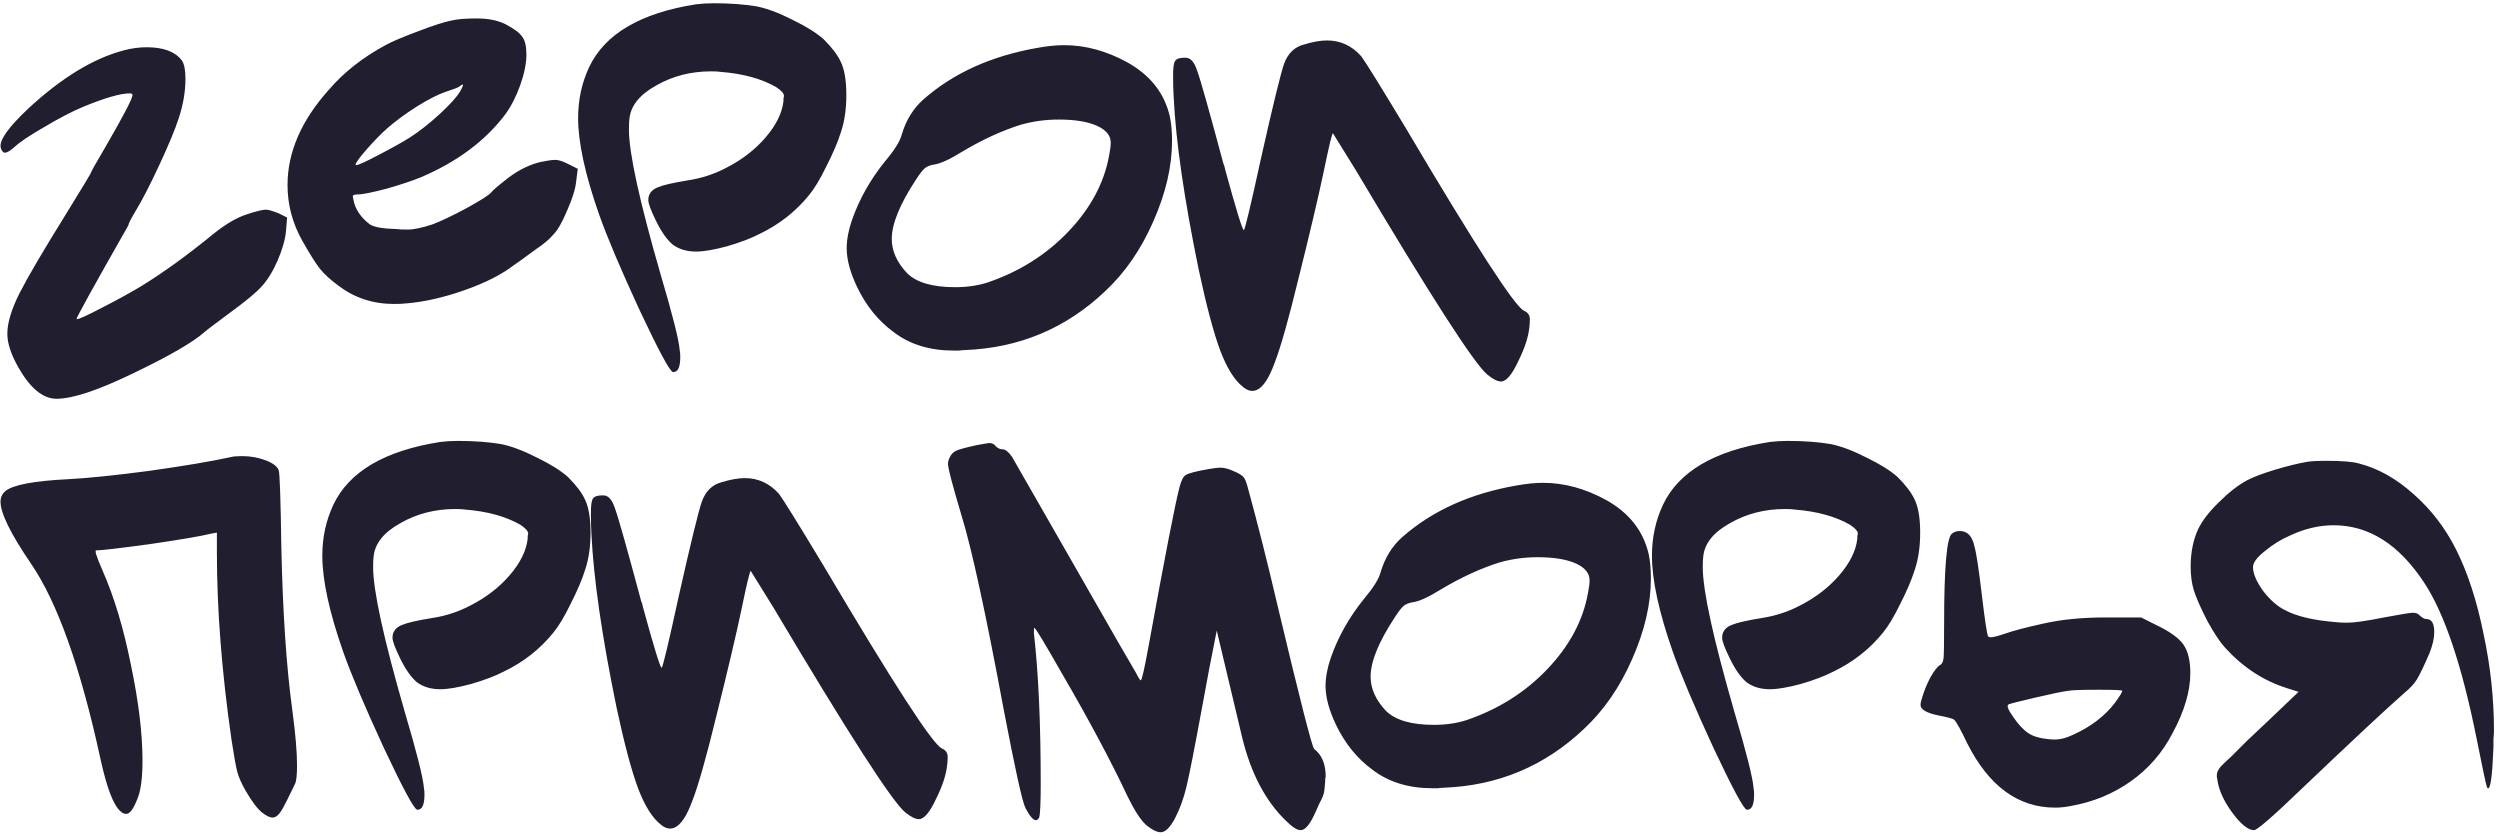 <?xml version="1.0" encoding="UTF-8"?> <svg xmlns="http://www.w3.org/2000/svg" width="377" height="126" viewBox="0 0 377 126" fill="none"><path d="M18.644 7.6C19.803 7.284 20.961 7.126 22.12 7.126C24.648 7.126 26.412 7.784 27.413 9.101C27.782 9.628 27.966 10.549 27.966 11.866C27.966 13.815 27.624 15.816 26.939 17.87C26.412 19.503 25.438 21.846 24.016 24.901C22.594 27.956 21.383 30.299 20.382 31.932C19.697 33.091 19.355 33.775 19.355 33.986C14.141 43.15 11.534 47.864 11.534 48.127H11.613C11.929 48.127 13.193 47.548 15.405 46.389C17.67 45.23 19.592 44.177 21.172 43.229C24.543 41.175 28.256 38.489 32.311 35.171C34.102 33.749 35.734 32.801 37.209 32.327C38.631 31.853 39.605 31.616 40.132 31.616C40.448 31.616 41.08 31.8 42.028 32.169L43.292 32.801L43.134 34.776C43.029 36.04 42.607 37.541 41.87 39.279C41.133 40.964 40.316 42.281 39.421 43.229C38.684 44.072 37.13 45.362 34.76 47.1C32.337 48.891 31.021 49.891 30.81 50.102C29.072 51.629 25.517 53.683 20.145 56.264C14.826 58.845 10.955 60.135 8.532 60.135C6.478 60.135 4.556 58.555 2.765 55.395C1.659 53.446 1.106 51.761 1.106 50.339C1.106 48.706 1.712 46.679 2.923 44.256C4.187 41.781 6.504 37.831 9.875 32.406C12.403 28.298 13.667 26.218 13.667 26.165C13.667 26.007 14.431 24.638 15.958 22.057C18.644 17.422 19.987 14.842 19.987 14.315L19.908 14.157C19.803 14.104 19.697 14.078 19.592 14.078C18.17 14.078 15.8 14.763 12.482 16.132C10.849 16.817 8.927 17.817 6.715 19.134C4.503 20.398 2.976 21.425 2.133 22.215C1.29 22.952 0.737 23.189 0.474 22.926C0.211 22.663 0.079 22.347 0.079 21.978C0.079 20.872 1.475 19.002 4.266 16.369C9.269 11.734 14.062 8.811 18.644 7.6ZM69.35 13.841C69.877 12.946 69.956 12.603 69.587 12.814C69.535 12.867 69.429 12.946 69.271 13.051C69.061 13.209 68.376 13.472 67.217 13.841C66.111 14.21 64.663 14.947 62.872 16.053C61.134 17.159 59.633 18.265 58.369 19.371C57.421 20.214 56.394 21.267 55.288 22.531C54.182 23.795 53.629 24.559 53.629 24.822C53.629 24.875 53.656 24.901 53.708 24.901C54.024 24.901 55.13 24.401 57.026 23.4C58.975 22.399 60.581 21.504 61.845 20.714C63.373 19.713 64.874 18.528 66.348 17.159C67.876 15.737 68.876 14.631 69.35 13.841ZM68.086 3.097C68.929 2.886 70.193 2.781 71.878 2.781C73.616 2.781 75.065 3.071 76.223 3.65C77.54 4.335 78.383 4.967 78.751 5.546C79.173 6.073 79.383 6.968 79.383 8.232C79.383 9.549 79.067 11.102 78.435 12.893C77.803 14.631 77.04 16.106 76.144 17.317C73.142 21.267 68.929 24.401 63.504 26.718C62.24 27.245 60.502 27.824 58.29 28.456C56.078 29.035 54.63 29.325 53.945 29.325C53.577 29.325 53.34 29.378 53.234 29.483C53.182 29.536 53.208 29.773 53.313 30.194C53.577 31.563 54.393 32.775 55.762 33.828C56.394 34.249 57.711 34.486 59.712 34.539C60.186 34.592 60.766 34.618 61.45 34.618C62.398 34.618 63.662 34.355 65.242 33.828C66.612 33.301 68.323 32.485 70.377 31.379C72.484 30.22 73.722 29.43 74.09 29.009C74.248 28.746 75.144 27.982 76.776 26.718C78.356 25.559 79.936 24.796 81.516 24.427C82.517 24.216 83.254 24.111 83.728 24.111C84.202 24.111 84.808 24.295 85.545 24.664L87.125 25.454L86.888 27.35C86.783 28.456 86.335 29.904 85.545 31.695C84.808 33.486 84.097 34.723 83.412 35.408C82.833 36.093 81.99 36.804 80.884 37.541C78.883 39.016 77.751 39.832 77.487 39.99C75.644 41.412 73.142 42.676 69.982 43.782C66.822 44.888 63.899 45.546 61.213 45.757C60.792 45.81 60.186 45.836 59.396 45.836C56.236 45.836 53.445 44.914 51.022 43.071C49.811 42.176 48.889 41.333 48.257 40.543C47.625 39.753 46.73 38.331 45.571 36.277C44.097 33.644 43.359 30.852 43.359 27.903C43.359 22.952 45.44 18.16 49.6 13.525C51.865 10.892 54.709 8.653 58.132 6.81C59.08 6.283 60.687 5.599 62.951 4.756C65.269 3.861 66.98 3.308 68.086 3.097ZM104.955 0.648C105.797 0.543 106.693 0.49 107.641 0.49C110.063 0.49 112.223 0.648 114.119 0.964C115.699 1.28 117.516 1.965 119.57 3.018C121.624 4.019 123.177 4.993 124.231 5.941C125.442 7.152 126.285 8.258 126.759 9.259C127.338 10.418 127.628 12.103 127.628 14.315C127.628 16.422 127.364 18.265 126.838 19.845C126.364 21.372 125.626 23.11 124.626 25.059C123.678 27.008 122.809 28.456 122.019 29.404C120.017 31.879 117.542 33.828 114.593 35.25C113.276 35.935 111.617 36.567 109.616 37.146C107.667 37.673 106.113 37.936 104.955 37.936C103.585 37.936 102.427 37.594 101.479 36.909C100.583 36.172 99.714 34.934 98.872 33.196C98.134 31.669 97.766 30.668 97.766 30.194C97.766 29.931 97.792 29.72 97.845 29.562C98.055 28.93 98.529 28.482 99.267 28.219C100.004 27.903 101.505 27.561 103.77 27.192C105.824 26.876 107.746 26.244 109.537 25.296C111.907 24.085 113.882 22.557 115.462 20.714C117.042 18.871 117.937 17.054 118.148 15.263C118.148 15.158 118.148 15.026 118.148 14.868C118.2 14.657 118.227 14.526 118.227 14.473C118.227 14.104 117.832 13.657 117.042 13.13C114.83 11.866 112.038 11.102 108.668 10.839C108.352 10.786 107.878 10.76 107.246 10.76C104.191 10.76 101.426 11.471 98.951 12.893C96.475 14.262 95.132 15.921 94.922 17.87C94.869 18.186 94.843 18.739 94.843 19.529C94.843 23.058 96.423 30.299 99.583 41.254C101.426 47.469 102.4 51.34 102.506 52.867C102.558 53.078 102.585 53.394 102.585 53.815C102.585 55.342 102.242 56.106 101.558 56.106H101.479C101.005 56.001 99.319 52.867 96.423 46.705C93.579 40.543 91.551 35.75 90.34 32.327C88.233 26.323 87.18 21.478 87.18 17.791C87.18 15.052 87.733 12.498 88.839 10.128C91.209 5.125 96.581 1.965 104.955 0.648ZM165.445 18.976C164.023 18.344 162.1 18.028 159.678 18.028C157.676 18.028 155.754 18.291 153.911 18.818C151.067 19.713 148.144 21.056 145.142 22.847C143.193 24.058 141.745 24.717 140.797 24.822C140.217 24.927 139.77 25.112 139.454 25.375C139.138 25.638 138.69 26.218 138.111 27.113C135.688 30.8 134.477 33.775 134.477 36.04C134.477 37.831 135.24 39.542 136.768 41.175C138.19 42.597 140.612 43.308 144.036 43.308C145.826 43.308 147.459 43.071 148.934 42.597C153.726 40.964 157.782 38.41 161.1 34.934C164.47 31.405 166.524 27.561 167.262 23.4C167.42 22.61 167.499 21.978 167.499 21.504C167.499 20.451 166.814 19.608 165.445 18.976ZM156.518 7.205C157.992 6.942 159.309 6.81 160.468 6.81C163.68 6.81 166.867 7.679 170.027 9.417C173.503 11.366 175.636 14.104 176.426 17.633C176.636 18.634 176.742 19.845 176.742 21.267C176.742 25.112 175.794 29.167 173.898 33.433C172.054 37.646 169.632 41.149 166.63 43.94C160.731 49.523 153.7 52.472 145.537 52.788C145.326 52.788 145.01 52.814 144.589 52.867C144.22 52.867 143.957 52.867 143.799 52.867C140.217 52.867 137.215 51.945 134.793 50.102C132.475 48.417 130.632 46.152 129.263 43.308C128.209 41.096 127.683 39.147 127.683 37.462C127.683 36.145 127.946 34.723 128.473 33.196C129.579 30.036 131.238 27.087 133.45 24.348C134.872 22.663 135.714 21.32 135.978 20.319C136.61 18.16 137.689 16.395 139.217 15.026C143.746 11.023 149.513 8.416 156.518 7.205ZM196.574 6.731C197.944 6.31 199.129 6.099 200.129 6.099C202.131 6.099 203.842 6.889 205.264 8.469C205.896 9.312 208.135 12.919 211.979 19.292C222.513 37.093 228.464 46.284 229.833 46.863C230.413 47.126 230.702 47.548 230.702 48.127C230.702 48.601 230.676 49.022 230.623 49.391C230.465 50.866 229.912 52.551 228.964 54.447C228.016 56.501 227.147 57.528 226.357 57.528C225.831 57.528 225.146 57.186 224.303 56.501C222.355 54.921 215.745 44.651 204.474 25.691L200.998 20.082C200.84 20.24 200.393 22.11 199.655 25.691C198.813 29.694 197.522 35.171 195.784 42.123C194.31 48.18 193.125 52.367 192.229 54.684C191.387 57.001 190.491 58.371 189.543 58.792C188.859 59.108 188.148 58.95 187.41 58.318C186.146 57.317 185.014 55.5 184.013 52.867C183.013 50.181 181.933 46.126 180.774 40.701C178.562 29.957 177.298 21.214 176.982 14.473C176.93 13.578 176.903 12.524 176.903 11.313C176.903 10.154 177.009 9.443 177.219 9.18C177.43 8.864 177.878 8.706 178.562 8.706H178.799C179.537 8.706 180.116 9.364 180.537 10.681C181.011 11.945 182.328 16.606 184.487 24.664C184.54 24.769 184.566 24.848 184.566 24.901C184.619 24.954 184.645 25.033 184.645 25.138C184.698 25.243 184.724 25.349 184.724 25.454C186.41 31.616 187.358 34.697 187.568 34.697C187.726 34.697 188.595 31.063 190.175 23.795C191.966 15.842 193.125 11.102 193.651 9.575C194.231 8.048 195.205 7.1 196.574 6.731ZM34.76 68.939C35.129 68.834 35.708 68.781 36.498 68.781C37.762 68.781 38.947 68.992 40.053 69.413C41.159 69.834 41.817 70.335 42.028 70.914C42.186 71.335 42.318 75.154 42.423 82.369C42.634 92.323 43.187 100.565 44.082 107.096C44.556 110.625 44.793 113.416 44.793 115.47C44.793 116.892 44.688 117.814 44.477 118.235C43.529 120.236 42.844 121.579 42.423 122.264C42.002 122.949 41.554 123.291 41.08 123.291C40.711 123.291 40.211 123.054 39.579 122.58C38.842 122.001 37.999 120.895 37.051 119.262C36.419 118.156 35.998 117.208 35.787 116.418C35.576 115.628 35.287 114.022 34.918 111.599C33.443 101.382 32.706 91.928 32.706 83.238V80.315L31.837 80.473C30.362 80.842 27.281 81.368 22.594 82.053C17.959 82.685 15.247 83.001 14.457 83.001C14.404 83.001 14.404 83.159 14.457 83.475C14.562 83.738 14.694 84.107 14.852 84.581C15.063 85.055 15.273 85.555 15.484 86.082C17.222 90.032 18.644 94.772 19.75 100.302C20.909 105.832 21.488 110.625 21.488 114.68C21.488 117.366 21.225 119.315 20.698 120.526C20.119 122.001 19.566 122.738 19.039 122.738C18.723 122.738 18.433 122.606 18.17 122.343C17.117 121.448 16.116 118.841 15.168 114.522C12.166 100.671 8.664 90.822 4.661 84.976C1.606 80.499 0.079 77.392 0.079 75.654C0.079 75.022 0.316 74.495 0.79 74.074C1.896 73.126 5.082 72.52 10.349 72.257C13.351 72.099 17.433 71.678 22.594 70.993C27.808 70.256 31.863 69.571 34.76 68.939ZM66.38 66.648C67.223 66.543 68.118 66.49 69.066 66.49C71.489 66.49 73.648 66.648 75.544 66.964C77.124 67.28 78.941 67.965 80.995 69.018C83.049 70.019 84.603 70.993 85.656 71.941C86.868 73.152 87.71 74.258 88.184 75.259C88.764 76.418 89.053 78.103 89.053 80.315C89.053 82.422 88.79 84.265 88.263 85.845C87.789 87.372 87.052 89.11 86.051 91.059C85.103 93.008 84.234 94.456 83.444 95.404C81.443 97.879 78.968 99.828 76.018 101.25C74.702 101.935 73.043 102.567 71.041 103.146C69.093 103.673 67.539 103.936 66.38 103.936C65.011 103.936 63.852 103.594 62.904 102.909C62.009 102.172 61.14 100.934 60.297 99.196C59.56 97.669 59.191 96.668 59.191 96.194C59.191 95.931 59.218 95.72 59.27 95.562C59.481 94.93 59.955 94.482 60.692 94.219C61.43 93.903 62.931 93.561 65.195 93.192C67.249 92.876 69.172 92.244 70.962 91.296C73.332 90.085 75.307 88.557 76.887 86.714C78.467 84.871 79.363 83.054 79.573 81.263C79.573 81.158 79.573 81.026 79.573 80.868C79.626 80.657 79.652 80.526 79.652 80.473C79.652 80.104 79.257 79.657 78.467 79.13C76.255 77.866 73.464 77.102 70.093 76.839C69.777 76.786 69.303 76.76 68.671 76.76C65.617 76.76 62.852 77.471 60.376 78.893C57.901 80.262 56.558 81.921 56.347 83.87C56.295 84.186 56.268 84.739 56.268 85.529C56.268 89.058 57.848 96.299 61.008 107.254C62.852 113.469 63.826 117.34 63.931 118.867C63.984 119.078 64.01 119.394 64.01 119.815C64.01 121.342 63.668 122.106 62.983 122.106H62.904C62.43 122.001 60.745 118.867 57.848 112.705C55.004 106.543 52.977 101.75 51.765 98.327C49.659 92.323 48.605 87.478 48.605 83.791C48.605 81.052 49.158 78.498 50.264 76.128C52.634 71.125 58.006 67.965 66.38 66.648ZM108.779 72.731C110.149 72.31 111.334 72.099 112.334 72.099C114.336 72.099 116.047 72.889 117.469 74.469C118.101 75.312 120.34 78.919 124.184 85.292C134.718 103.093 140.669 112.284 142.038 112.863C142.618 113.126 142.907 113.548 142.907 114.127C142.907 114.601 142.881 115.022 142.828 115.391C142.67 116.866 142.117 118.551 141.169 120.447C140.221 122.501 139.352 123.528 138.562 123.528C138.036 123.528 137.351 123.186 136.508 122.501C134.56 120.921 127.95 110.651 116.679 91.691L113.203 86.082C113.045 86.24 112.598 88.11 111.86 91.691C111.018 95.694 109.727 101.171 107.989 108.123C106.515 114.18 105.33 118.367 104.434 120.684C103.592 123.001 102.696 124.371 101.748 124.792C101.064 125.108 100.353 124.95 99.615 124.318C98.351 123.317 97.219 121.5 96.218 118.867C95.218 116.181 94.138 112.126 92.979 106.701C90.767 95.957 89.503 87.214 89.187 80.473C89.135 79.578 89.108 78.524 89.108 77.313C89.108 76.154 89.214 75.443 89.424 75.18C89.635 74.864 90.083 74.706 90.767 74.706H91.004C91.742 74.706 92.321 75.364 92.742 76.681C93.216 77.945 94.533 82.606 96.692 90.664C96.745 90.769 96.771 90.848 96.771 90.901C96.824 90.954 96.85 91.033 96.85 91.138C96.903 91.243 96.929 91.349 96.929 91.454C98.615 97.616 99.563 100.697 99.773 100.697C99.931 100.697 100.8 97.063 102.38 89.795C104.171 81.842 105.33 77.102 105.856 75.575C106.436 74.048 107.41 73.1 108.779 72.731ZM147.303 67.122C148.462 66.911 149.067 66.806 149.12 66.806C149.594 66.806 149.936 66.964 150.147 67.28C150.463 67.596 150.805 67.754 151.174 67.754C151.595 67.754 152.069 68.123 152.596 68.86C152.701 69.018 155.809 74.443 161.918 85.134C168.027 95.825 171.161 101.276 171.319 101.487C171.688 102.224 171.925 102.593 172.03 102.593C172.188 102.593 172.583 100.855 173.215 97.379C175.69 83.791 177.244 75.812 177.876 73.442C178.139 72.441 178.455 71.836 178.824 71.625C179.245 71.362 180.351 71.072 182.142 70.756C183.037 70.598 183.669 70.519 184.038 70.519C184.617 70.519 185.302 70.703 186.092 71.072C186.829 71.388 187.303 71.678 187.514 71.941C187.725 72.152 187.935 72.652 188.146 73.442C189.673 79.025 191.174 84.976 192.649 91.296C196.02 105.463 197.863 112.679 198.179 112.942C199.338 113.837 199.917 115.233 199.917 117.129C199.917 117.182 199.891 117.287 199.838 117.445C199.838 117.603 199.838 117.735 199.838 117.84C199.785 118.735 199.706 119.367 199.601 119.736C199.496 120.105 199.259 120.631 198.89 121.316C198.574 122.053 198.311 122.633 198.1 123.054C197.415 124.476 196.757 125.187 196.125 125.187C195.598 125.187 194.861 124.713 193.913 123.765C190.858 120.816 188.673 116.681 187.356 111.362L183.485 95.088C182.748 98.722 181.984 102.725 181.194 107.096C180.088 113.1 179.324 116.971 178.903 118.709C178.482 120.447 177.902 122.027 177.165 123.449C176.428 124.818 175.717 125.503 175.032 125.503C174.453 125.503 173.715 125.134 172.82 124.397C171.977 123.607 171.056 122.185 170.055 120.131C167.527 114.759 164.209 108.544 160.101 101.487C157.52 96.958 156.151 94.693 155.993 94.693C155.94 94.693 155.914 94.772 155.914 94.93V95.483C156.599 101.487 156.941 109.045 156.941 118.156C156.941 121.105 156.862 122.817 156.704 123.291C156.546 123.554 156.388 123.686 156.23 123.686C155.809 123.686 155.282 123.08 154.65 121.869C154.176 120.974 153.07 115.97 151.332 106.859C148.646 92.428 146.539 82.738 145.012 77.787C143.643 73.205 142.958 70.598 142.958 69.966C142.958 69.65 143.037 69.334 143.195 69.018C143.406 68.544 143.722 68.202 144.143 67.991C144.564 67.78 145.618 67.491 147.303 67.122ZM237.655 84.976C236.233 84.344 234.311 84.028 231.888 84.028C229.887 84.028 227.965 84.291 226.121 84.818C223.277 85.713 220.354 87.056 217.352 88.847C215.404 90.058 213.955 90.717 213.007 90.822C212.428 90.927 211.98 91.112 211.664 91.375C211.348 91.638 210.901 92.218 210.321 93.113C207.899 96.8 206.687 99.775 206.687 102.04C206.687 103.831 207.451 105.542 208.978 107.175C210.4 108.597 212.823 109.308 216.246 109.308C218.037 109.308 219.67 109.071 221.144 108.597C225.937 106.964 229.992 104.41 233.31 100.934C236.681 97.405 238.735 93.561 239.472 89.4C239.63 88.61 239.709 87.978 239.709 87.504C239.709 86.451 239.025 85.608 237.655 84.976ZM228.728 73.205C230.203 72.942 231.52 72.81 232.678 72.81C235.891 72.81 239.077 73.679 242.237 75.417C245.713 77.366 247.846 80.104 248.636 83.633C248.847 84.634 248.952 85.845 248.952 87.267C248.952 91.112 248.004 95.167 246.108 99.433C244.265 103.646 241.842 107.149 238.84 109.94C232.942 115.523 225.911 118.472 217.747 118.788C217.537 118.788 217.221 118.814 216.799 118.867C216.431 118.867 216.167 118.867 216.009 118.867C212.428 118.867 209.426 117.945 207.003 116.102C204.686 114.417 202.843 112.152 201.473 109.308C200.42 107.096 199.893 105.147 199.893 103.462C199.893 102.145 200.157 100.723 200.683 99.196C201.789 96.036 203.448 93.087 205.66 90.348C207.082 88.663 207.925 87.32 208.188 86.319C208.82 84.16 209.9 82.395 211.427 81.026C215.957 77.023 221.724 74.416 228.728 73.205ZM266.889 66.648C267.732 66.543 268.627 66.49 269.575 66.49C271.998 66.49 274.157 66.648 276.053 66.964C277.633 67.28 279.45 67.965 281.504 69.018C283.558 70.019 285.112 70.993 286.165 71.941C287.376 73.152 288.219 74.258 288.693 75.259C289.272 76.418 289.562 78.103 289.562 80.315C289.562 82.422 289.299 84.265 288.772 85.845C288.298 87.372 287.561 89.11 286.56 91.059C285.612 93.008 284.743 94.456 283.953 95.404C281.952 97.879 279.476 99.828 276.527 101.25C275.21 101.935 273.551 102.567 271.55 103.146C269.601 103.673 268.048 103.936 266.889 103.936C265.52 103.936 264.361 103.594 263.413 102.909C262.518 102.172 261.649 100.934 260.806 99.196C260.069 97.669 259.7 96.668 259.7 96.194C259.7 95.931 259.726 95.72 259.779 95.562C259.99 94.93 260.464 94.482 261.201 94.219C261.938 93.903 263.439 93.561 265.704 93.192C267.758 92.876 269.68 92.244 271.471 91.296C273.841 90.085 275.816 88.557 277.396 86.714C278.976 84.871 279.871 83.054 280.082 81.263C280.082 81.158 280.082 81.026 280.082 80.868C280.135 80.657 280.161 80.526 280.161 80.473C280.161 80.104 279.766 79.657 278.976 79.13C276.764 77.866 273.973 77.102 270.602 76.839C270.286 76.786 269.812 76.76 269.18 76.76C266.125 76.76 263.36 77.471 260.885 78.893C258.41 80.262 257.067 81.921 256.856 83.87C256.803 84.186 256.777 84.739 256.777 85.529C256.777 89.058 258.357 96.299 261.517 107.254C263.36 113.469 264.335 117.34 264.44 118.867C264.493 119.078 264.519 119.394 264.519 119.815C264.519 121.342 264.177 122.106 263.492 122.106H263.413C262.939 122.001 261.254 118.867 258.357 112.705C255.513 106.543 253.485 101.75 252.274 98.327C250.167 92.323 249.114 87.478 249.114 83.791C249.114 81.052 249.667 78.498 250.773 76.128C253.143 71.125 258.515 67.965 266.889 66.648ZM320.032 104.173C320.032 104.068 318.873 104.015 316.556 104.015C313.975 104.015 312.422 104.068 311.895 104.173C311.052 104.278 309.393 104.621 306.918 105.2C304.443 105.779 303.1 106.122 302.889 106.227C302.573 106.385 302.81 107.017 303.6 108.123C304.39 109.282 305.154 110.098 305.891 110.572C306.628 111.046 307.576 111.336 308.735 111.441C309.051 111.494 309.446 111.52 309.92 111.52C310.71 111.52 311.605 111.283 312.606 110.809C315.292 109.598 317.399 107.991 318.926 105.99C319.663 104.989 320.032 104.384 320.032 104.173ZM294.357 80.473C294.673 80.21 295.068 80.078 295.542 80.078C296.701 80.078 297.438 80.868 297.754 82.448C298.017 83.291 298.386 85.713 298.86 89.716C299.334 93.666 299.65 95.746 299.808 95.957C299.966 96.22 300.73 96.115 302.099 95.641C303.416 95.167 305.391 94.64 308.024 94.061C310.763 93.429 313.896 93.113 317.425 93.113H322.876L325.088 94.219C327.195 95.22 328.59 96.22 329.275 97.221C329.96 98.222 330.302 99.644 330.302 101.487C330.302 104.226 329.407 107.254 327.616 110.572C326.089 113.521 323.982 115.944 321.296 117.84C318.61 119.736 315.582 120.974 312.211 121.553C311.421 121.711 310.657 121.79 309.92 121.79C304.337 121.79 299.913 118.551 296.648 112.073C295.7 110.072 295.042 108.887 294.673 108.518C294.462 108.36 293.672 108.149 292.303 107.886C290.512 107.517 289.617 106.991 289.617 106.306C289.617 106.043 289.696 105.674 289.854 105.2C290.17 104.147 290.591 103.12 291.118 102.119C291.697 101.118 292.171 100.513 292.54 100.302C292.856 100.144 293.04 99.775 293.093 99.196C293.146 98.617 293.172 96.905 293.172 94.061C293.172 85.582 293.567 81.052 294.357 80.473ZM347.889 69.65C348.416 69.545 349.443 69.492 350.97 69.492C353.182 69.492 354.762 69.624 355.71 69.887C358.607 70.624 361.372 72.178 364.005 74.548C366.639 76.865 368.772 79.657 370.404 82.922C372.142 86.398 373.512 90.611 374.512 95.562C375.566 100.46 376.092 105.358 376.092 110.256C376.092 110.519 376.066 110.914 376.013 111.441C376.013 111.968 376.013 112.363 376.013 112.626C375.855 116.787 375.592 118.867 375.223 118.867C375.118 118.867 375.039 118.762 374.986 118.551C374.828 118.024 374.328 115.654 373.485 111.441C371.273 100.381 368.64 92.534 365.585 87.899C361.793 82.106 357.238 79.209 351.918 79.209C349.759 79.209 347.6 79.709 345.44 80.71C344.071 81.289 342.781 82.079 341.569 83.08C340.358 84.028 339.752 84.844 339.752 85.529C339.752 86.477 340.253 87.662 341.253 89.084C342.307 90.453 343.413 91.428 344.571 92.007C346.362 92.955 348.943 93.561 352.313 93.824C352.682 93.877 353.235 93.903 353.972 93.903C355.026 93.903 356.869 93.64 359.502 93.113C362.03 92.639 363.479 92.402 363.847 92.402C364.269 92.402 364.585 92.507 364.795 92.718C365.217 93.139 365.585 93.35 365.901 93.35C366.691 93.35 367.086 94.008 367.086 95.325C367.086 96.22 366.849 97.274 366.375 98.485C365.533 100.434 364.901 101.75 364.479 102.435C364.111 103.067 363.452 103.778 362.504 104.568C359.976 106.78 354.894 111.52 347.257 118.788C342.833 123.054 340.384 125.187 339.91 125.187C339.015 125.187 337.909 124.292 336.592 122.501C335.328 120.763 334.591 119.13 334.38 117.603C334.38 117.498 334.354 117.366 334.301 117.208C334.301 117.05 334.301 116.945 334.301 116.892C334.301 116.365 334.644 115.786 335.328 115.154C335.486 114.996 335.881 114.627 336.513 114.048C337.145 113.416 337.935 112.626 338.883 111.678C339.884 110.73 340.779 109.887 341.569 109.15L346.625 104.331L344.887 103.778C341.359 102.672 338.251 100.644 335.565 97.695C334.828 96.905 333.933 95.562 332.879 93.666C331.879 91.717 331.194 90.164 330.825 89.005C330.509 87.952 330.351 86.767 330.351 85.45C330.351 83.343 330.72 81.474 331.457 79.841C332.089 78.524 333.143 77.155 334.617 75.733C336.092 74.258 337.514 73.152 338.883 72.415C339.779 71.941 341.174 71.414 343.07 70.835C345.019 70.256 346.625 69.861 347.889 69.65Z" fill="#211E2F"></path></svg> 